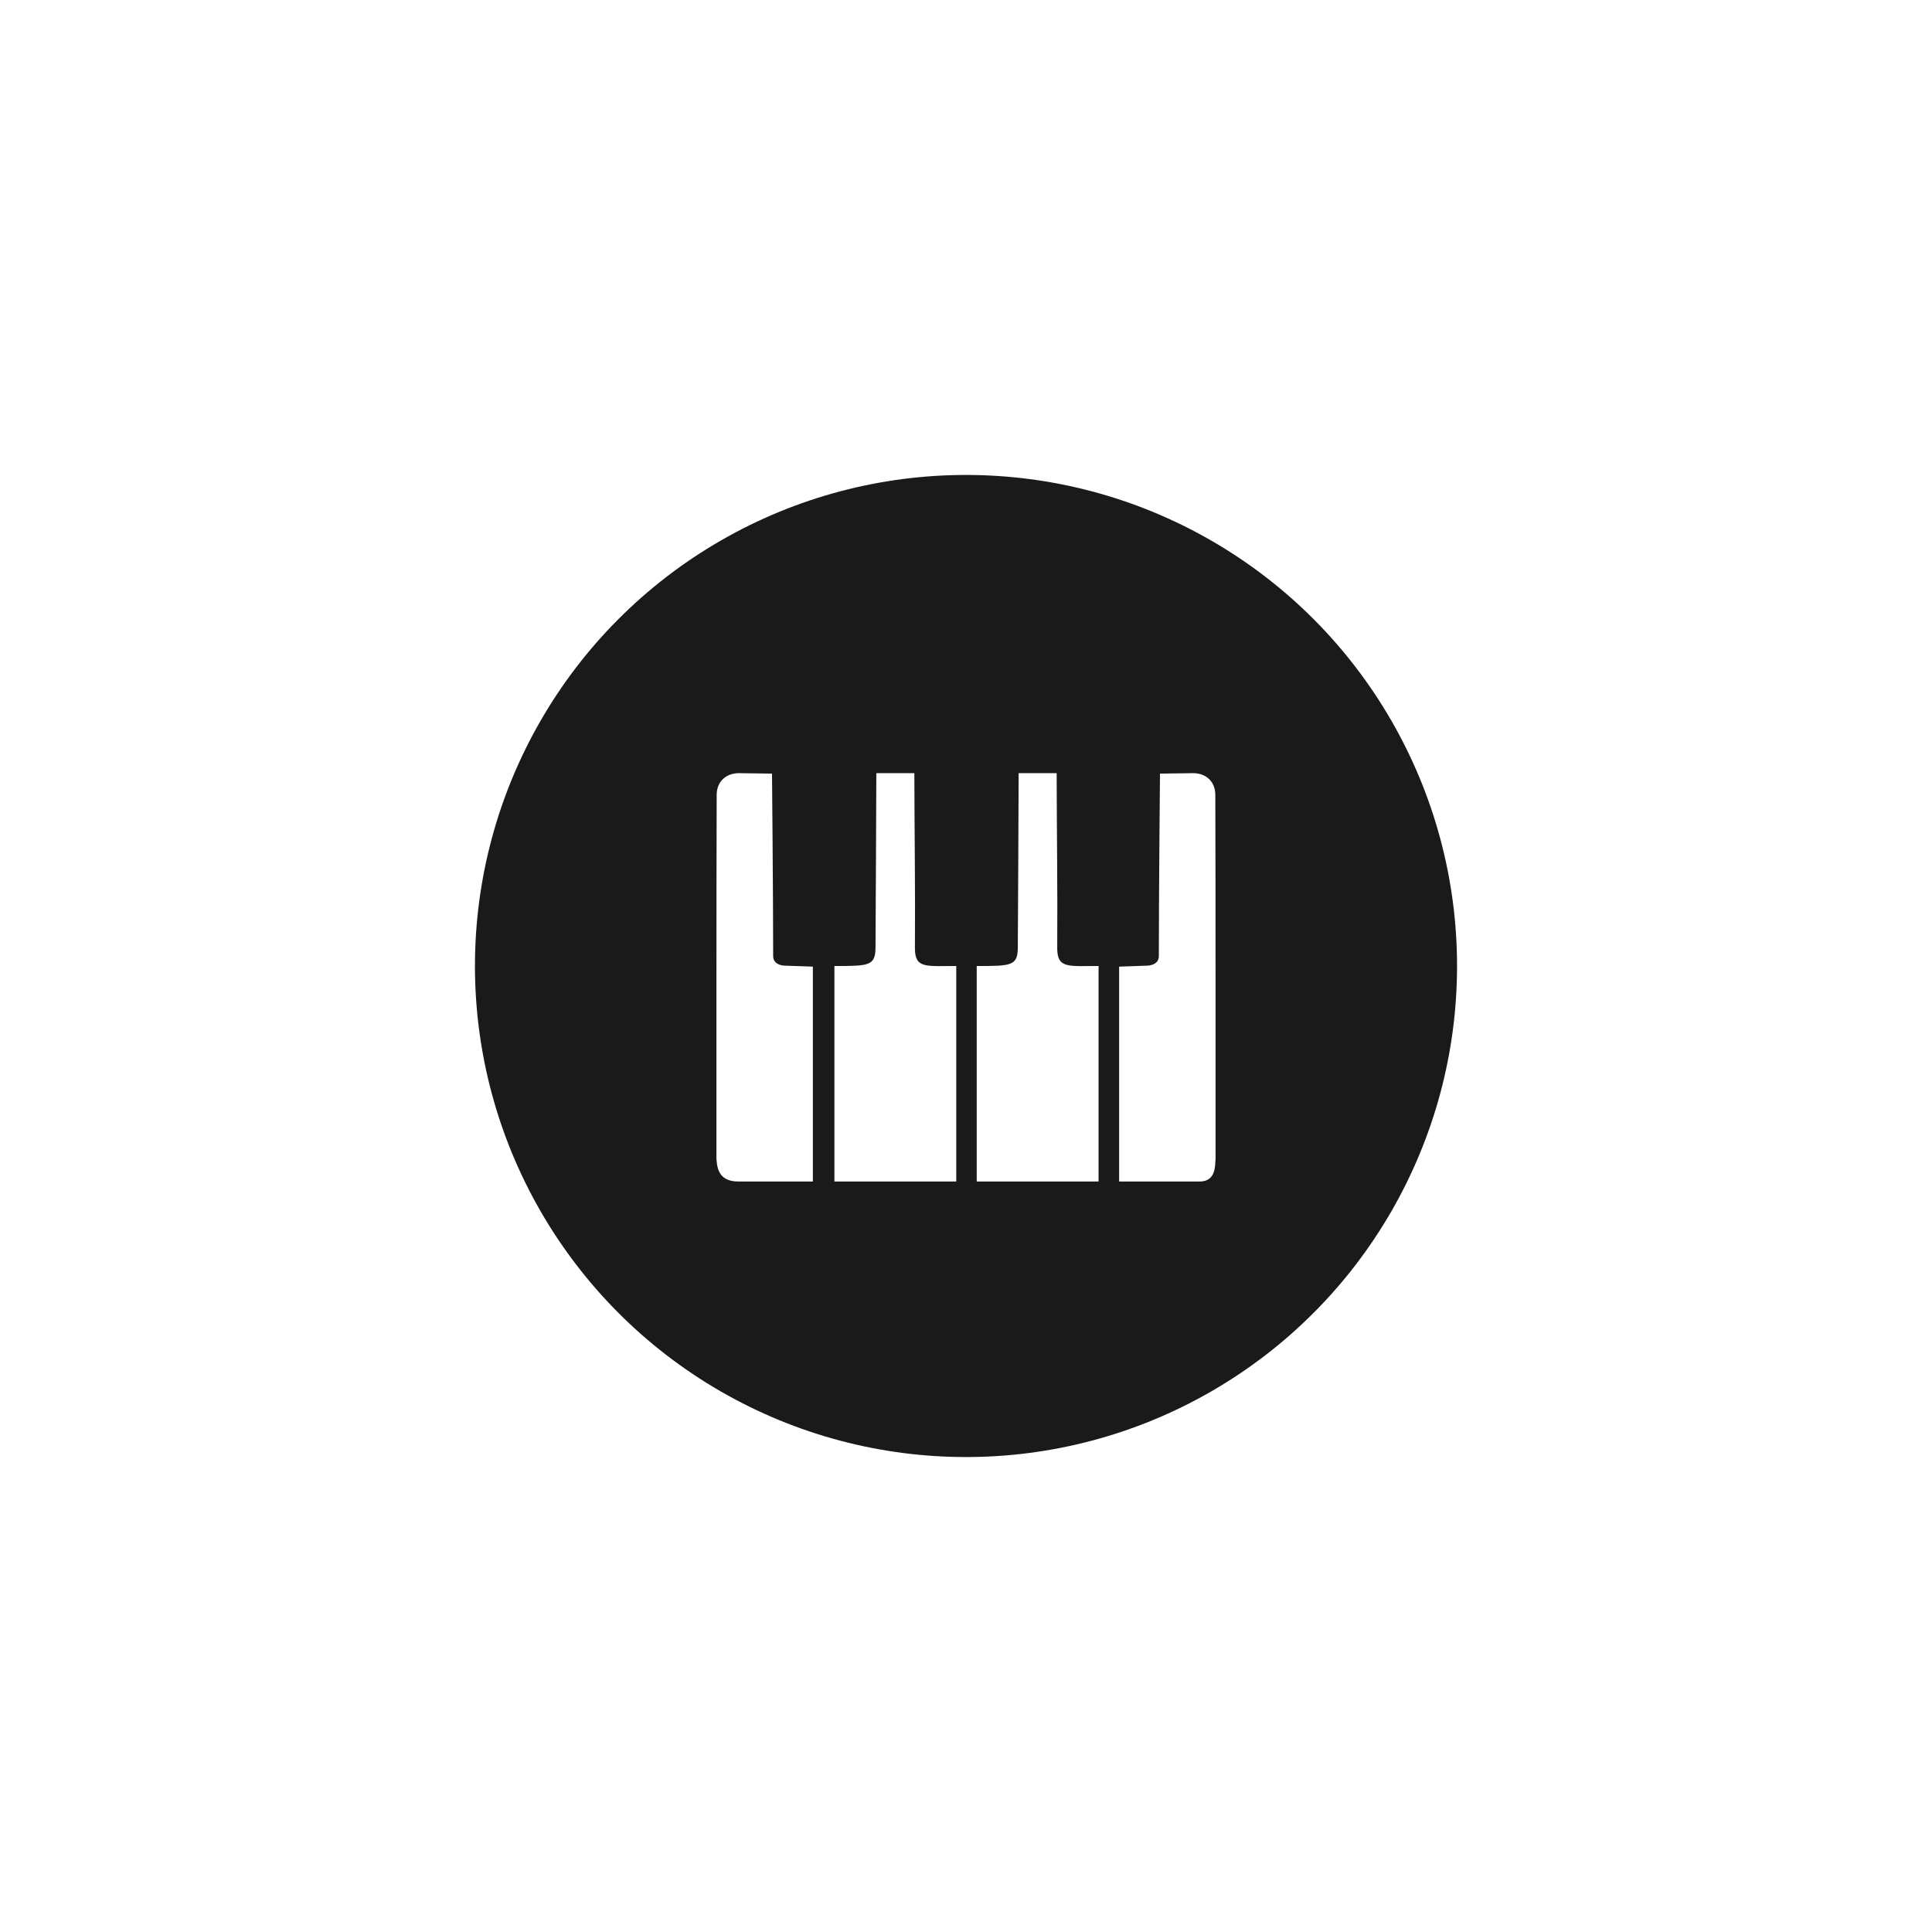 <svg width="240" height="240" viewBox="0 0 240 240" fill="none" xmlns="http://www.w3.org/2000/svg">
<circle cx="120" cy="120" r="119.5" stroke="white" stroke-opacity="0.2"/>
<circle cx="120" cy="120" r="85.5" stroke="white" stroke-opacity="0.2"/>
<g filter="url(#filter0_d_135_34)">
<circle cx="120" cy="120" r="61" fill="#1A1A1A"/>
</g>
<g clip-path="url(#clip0_135_34)">
<path d="M126.539 96.045H131.262C131.275 103.518 131.384 110.391 131.333 117.864C131.368 120.314 132.682 120 136.469 120C136.469 120.804 136.469 146.773 136.469 146.773H121.332V120C125.636 120 126.437 120 126.437 117.648C126.485 110.245 126.509 103.448 126.539 96.045Z" fill="white"/>
<path d="M108.861 96.045H113.584C113.598 103.518 113.706 110.391 113.655 117.864C113.69 120.314 115.004 120 118.791 120C118.791 120.804 118.791 146.773 118.791 146.773H103.654V120C107.959 120 108.759 120 108.759 117.648C108.807 110.245 108.831 103.448 108.861 96.045Z" fill="white"/>
<path d="M144.098 96.1C145.496 96.083 148.299 96.045 148.299 96.045C149.879 96.092 150.97 97.141 150.971 98.729C151.019 113.799 150.993 128.868 151.001 143.939C150.92 144.658 151.133 146.773 149.019 146.773C146.906 146.773 139.023 146.773 139.023 146.773V120.077L142.524 119.956C142.524 119.956 143.955 119.956 143.955 118.767C143.955 111.212 144.098 96.1 144.098 96.1Z" fill="white"/>
<path d="M95.902 96.1C94.504 96.083 91.701 96.045 91.701 96.045C90.121 96.092 89.03 97.141 89.029 98.729C88.981 113.799 89.007 128.868 88.999 143.939C89.08 144.658 89.029 146.773 91.701 146.773C94.373 146.773 100.977 146.773 100.977 146.773V120.077L97.476 119.956C97.476 119.956 96.045 119.956 96.045 118.767C96.045 111.212 95.902 96.1 95.902 96.1Z" fill="white"/>
</g>
<path d="M33.022 165.859L23.971 173.151L23.495 172.05L31.498 165.803L21.344 167.07L20.849 165.925L28.778 159.466L18.723 161.004L18.247 159.903L29.785 158.369L30.28 159.514L22.628 165.888L32.539 164.743L33.022 165.859Z" fill="white"/>
<path d="M25.645 147.615L13.831 145.905L13.592 144.778L23.689 138.413L23.936 139.571L15.151 145.036L25.402 146.473L25.645 147.615ZM22.31 146.394L21.332 146.258L20.308 141.437L21.146 140.916L22.31 146.394Z" fill="white"/>
<path d="M22.34 128.605L12.092 129.298L12.318 132.65L11.392 132.713L10.864 124.89L11.79 124.828L12.016 128.18L22.265 127.488L22.34 128.605Z" fill="white"/>
<path d="M22.313 114.763C22.232 115.837 21.924 116.75 21.386 117.501C20.838 118.252 20.117 118.808 19.224 119.169C18.32 119.529 17.293 119.666 16.144 119.58C14.996 119.494 14.006 119.207 13.177 118.717C12.336 118.226 11.706 117.569 11.286 116.746C10.857 115.912 10.682 114.958 10.762 113.883C10.856 112.628 11.23 111.634 11.883 110.903C12.527 110.17 13.394 109.727 14.486 109.573L14.393 110.817C13.657 110.933 13.05 111.252 12.573 111.772C12.085 112.292 11.805 113.025 11.734 113.972C11.673 114.791 11.811 115.523 12.148 116.169C12.484 116.814 13.002 117.334 13.7 117.729C14.387 118.123 15.23 118.357 16.23 118.432C17.23 118.506 18.104 118.401 18.853 118.114C19.591 117.827 20.175 117.389 20.604 116.801C21.033 116.213 21.279 115.504 21.341 114.674C21.411 113.738 21.248 112.977 20.854 112.391C20.459 111.806 19.911 111.401 19.211 111.178L19.304 109.933C20.34 110.246 21.127 110.813 21.664 111.634C22.191 112.454 22.407 113.497 22.313 114.763Z" fill="white"/>
<path d="M24.912 96.371L14.036 93.696L14.304 92.608L25.18 95.283L24.912 96.371ZM23.196 103.347L12.32 100.672L12.588 99.585L23.464 102.259L23.196 103.347ZM18.322 101.258L17.421 101.037L19.007 94.589L19.908 94.811L18.322 101.258Z" fill="white"/>
<path d="M31.605 77.109L21.914 71.495L23.678 68.449C24.111 67.701 24.591 67.16 25.119 66.824C25.642 66.474 26.183 66.307 26.741 66.322C27.295 66.322 27.84 66.478 28.375 66.788C28.901 67.093 29.31 67.483 29.601 67.96C29.883 68.431 30.006 68.984 29.972 69.618C29.943 70.242 29.71 70.932 29.271 71.689L28.068 73.766L32.166 76.14L31.605 77.109ZM27.238 73.285L28.433 71.222C28.914 70.391 29.081 69.699 28.933 69.145C28.776 68.586 28.398 68.132 27.798 67.785C27.17 67.421 26.584 67.316 26.04 67.469C25.486 67.616 24.968 68.105 24.487 68.936L23.292 70.999L27.238 73.285Z" fill="white"/>
<path d="M40.541 62.244L31.96 55.046L36.33 49.836L37.041 50.432L33.391 54.784L36.59 57.468L39.932 53.484L40.643 54.08L37.301 58.064L40.549 60.789L44.2 56.437L44.911 57.034L40.541 62.244Z" fill="white"/>
<path d="M51.37 49.864L43.974 41.453L46.557 39.181C47.214 38.603 47.842 38.243 48.441 38.1C49.039 37.957 49.597 37.986 50.113 38.185C50.63 38.369 51.093 38.694 51.502 39.158C51.896 39.607 52.158 40.108 52.289 40.66C52.413 41.205 52.361 41.776 52.134 42.374C51.908 42.956 51.466 43.536 50.809 44.114L49.115 45.603L52.211 49.124L51.37 49.864ZM55.839 45.933L50.625 43.807L51.586 42.962L56.849 45.046L55.839 45.933ZM48.513 44.919L50.195 43.44C50.884 42.834 51.244 42.226 51.276 41.615C51.307 41.005 51.094 40.44 50.636 39.919C50.172 39.391 49.646 39.107 49.059 39.07C48.471 39.032 47.825 39.323 47.12 39.943L45.438 41.422L48.513 44.919Z" fill="white"/>
<path d="M61.203 41.483L54.932 32.203L60.474 28.459L60.993 29.227L56.38 32.345L58.727 35.818L62.704 33.131L63.224 33.9L59.246 36.587L62.131 40.856L61.203 41.483Z" fill="white"/>
<path d="M75.977 32.659C75.005 33.126 74.051 33.318 73.112 33.236C72.169 33.145 71.304 32.809 70.516 32.228C69.734 31.634 69.093 30.817 68.595 29.779C68.101 28.75 67.869 27.749 67.899 26.776C67.933 25.789 68.21 24.899 68.729 24.106C69.247 23.312 69.992 22.683 70.963 22.216C71.953 21.741 72.92 21.549 73.863 21.64C74.806 21.732 75.669 22.075 76.452 22.669C77.23 23.254 77.865 24.061 78.359 25.09C78.858 26.129 79.095 27.139 79.069 28.122C79.039 29.094 78.765 29.977 78.247 30.771C77.733 31.55 76.977 32.179 75.977 32.659ZM75.569 31.773C76.328 31.408 76.913 30.914 77.324 30.291C77.745 29.663 77.959 28.951 77.967 28.154C77.97 27.348 77.755 26.493 77.321 25.589C76.887 24.685 76.357 23.987 75.73 23.495C75.103 23.003 74.414 22.725 73.661 22.66C72.918 22.591 72.166 22.739 71.407 23.104C70.647 23.468 70.057 23.965 69.637 24.593C69.226 25.216 69.012 25.928 68.994 26.729C68.986 27.526 69.199 28.376 69.633 29.28C70.067 30.184 70.6 30.887 71.231 31.388C71.867 31.875 72.557 32.154 73.3 32.223C74.053 32.287 74.809 32.137 75.569 31.773Z" fill="white"/>
<path d="M86.581 27.733L83.309 17.022L86.599 16.017C87.435 15.761 88.156 15.692 88.76 15.808C89.364 15.925 89.861 16.18 90.249 16.575C90.644 16.956 90.932 17.442 91.113 18.034C91.287 18.605 91.32 19.169 91.212 19.727C91.1 20.274 90.818 20.773 90.364 21.224C89.918 21.661 89.276 22.008 88.44 22.263L86.282 22.923L87.652 27.406L86.581 27.733ZM92.273 25.994L88.398 21.908L89.623 21.534L93.559 25.602L92.273 25.994ZM86.016 22.05L88.158 21.396C89.036 21.128 89.614 20.722 89.895 20.18C90.175 19.637 90.214 19.034 90.011 18.37C89.805 17.697 89.443 17.222 88.924 16.946C88.404 16.67 87.696 16.669 86.798 16.943L84.656 17.598L86.016 22.05Z" fill="white"/>
<path d="M99.091 23.779L97.767 12.658L99.038 12.506L104.092 20.042L107.237 11.531L108.523 11.378L109.847 22.499L108.735 22.632L107.653 13.544L104.689 21.534L103.862 21.632L99.125 14.591L100.203 23.647L99.091 23.779Z" fill="white"/>
<path d="M119.944 21.709L124.893 10.847L126.042 10.933L129.326 22.409L128.145 22.321L125.358 12.358L121.109 21.796L119.944 21.709ZM122.05 18.85L122.454 17.95L127.369 18.316L127.635 19.267L122.05 18.85Z" fill="white"/>
<path d="M136.674 23.171L139.337 12.292L140.424 12.558L144.221 23.091L146.439 14.03L147.527 14.297L144.864 25.176L143.76 24.905L139.983 14.361L137.761 23.437L136.674 23.171Z" fill="white"/>
<path d="M157.06 29.429C156.07 29.003 155.308 28.414 154.772 27.661C154.241 26.898 153.951 26.035 153.9 25.073C153.854 24.101 154.059 23.086 154.514 22.028C154.969 20.97 155.564 20.128 156.297 19.503C157.035 18.868 157.861 18.486 158.776 18.358C159.704 18.223 160.664 18.369 161.653 18.794C162.809 19.292 163.627 19.969 164.106 20.826C164.589 21.672 164.726 22.637 164.516 23.719L163.369 23.226C163.499 22.492 163.396 21.815 163.059 21.194C162.727 20.563 162.125 20.06 161.253 19.685C160.498 19.36 159.761 19.252 159.041 19.36C158.321 19.468 157.661 19.788 157.06 20.319C156.464 20.841 155.968 21.562 155.572 22.483C155.176 23.404 154.991 24.265 155.018 25.067C155.049 25.858 155.273 26.552 155.689 27.149C156.106 27.747 156.696 28.21 157.46 28.539C158.323 28.91 159.095 29.004 159.777 28.822C160.46 28.639 161.02 28.253 161.46 27.664L162.606 28.158C161.973 29.035 161.181 29.594 160.23 29.835C159.282 30.066 158.226 29.931 157.06 29.429Z" fill="white"/>
<path d="M167.545 33.975L173.614 24.561L179.329 28.246L178.826 29.026L174.053 25.948L171.79 29.458L176.16 32.276L175.657 33.056L171.287 30.238L168.99 33.802L173.763 36.88L173.26 37.659L167.545 33.975Z" fill="white"/>
<path d="M204.557 69.72L213.211 61.961L213.744 63.036L206.081 69.696L216.155 67.895L216.709 69.013L209.132 75.88L219.091 73.814L219.625 74.889L208.184 77.029L207.629 75.912L214.934 69.143L205.098 70.809L204.557 69.72Z" fill="white"/>
<path d="M212.887 87.549L224.775 88.627L225.074 89.739L215.331 96.635L215.023 95.491L223.503 89.565L213.191 88.677L212.887 87.549ZM216.283 88.591L217.266 88.675L218.546 93.434L217.737 93.999L216.283 88.591Z" fill="white"/>
<path d="M217.203 106.34L227.4 105.101L226.995 101.766L227.916 101.654L228.861 109.437L227.94 109.549L227.535 106.213L217.338 107.452L217.203 106.34Z" fill="white"/>
<path d="M217.966 120.202C217.99 119.125 218.25 118.197 218.748 117.419C219.255 116.64 219.946 116.047 220.819 115.64C221.703 115.232 222.721 115.041 223.872 115.066C225.024 115.092 226.027 115.327 226.882 115.773C227.747 116.218 228.411 116.841 228.873 117.641C229.346 118.451 229.571 119.395 229.547 120.472C229.52 121.731 229.199 122.742 228.584 123.508C227.981 124.273 227.138 124.762 226.056 124.973L226.083 123.725C226.812 123.57 227.401 123.221 227.85 122.676C228.31 122.131 228.551 121.384 228.572 120.435C228.59 119.614 228.414 118.89 228.043 118.263C227.673 117.636 227.129 117.144 226.411 116.787C225.704 116.43 224.85 116.24 223.847 116.218C222.845 116.196 221.977 116.348 221.245 116.673C220.523 116.999 219.963 117.467 219.565 118.077C219.168 118.687 218.96 119.408 218.942 120.24C218.921 121.178 219.123 121.929 219.548 122.493C219.973 123.057 220.541 123.433 221.252 123.619L221.225 124.867C220.174 124.609 219.359 124.084 218.779 123.293C218.209 122.501 217.938 121.471 217.966 120.202Z" fill="white"/>
<path d="M216.338 138.692L227.339 140.792L227.129 141.892L216.128 139.793L216.338 138.692ZM217.685 131.636L228.686 133.736L228.476 134.836L217.475 132.736L217.685 131.636ZM222.662 133.465L223.573 133.639L222.329 140.162L221.417 139.988L222.662 133.465Z" fill="white"/>
<path d="M210.662 158.289L220.636 163.384L219.035 166.519C218.642 167.288 218.191 167.854 217.682 168.217C217.178 168.595 216.647 168.79 216.089 168.805C215.535 168.833 214.983 168.707 214.432 168.425C213.89 168.149 213.462 167.78 213.146 167.319C212.84 166.863 212.687 166.318 212.688 165.684C212.684 165.059 212.881 164.357 213.279 163.578L214.37 161.441L210.153 159.286L210.662 158.289ZM215.225 161.877L214.141 164C213.704 164.855 213.574 165.556 213.751 166.101C213.937 166.651 214.338 167.084 214.956 167.399C215.602 167.729 216.193 167.804 216.729 167.622C217.274 167.446 217.765 166.93 218.202 166.075L219.286 163.952L215.225 161.877Z" fill="white"/>
<path d="M202.512 173.624L211.461 180.358L207.373 185.792L206.631 185.234L210.046 180.695L206.709 178.184L203.583 182.339L202.841 181.781L205.968 177.626L202.58 175.077L199.165 179.615L198.423 179.057L202.512 173.624Z" fill="white"/>
<path d="M192.404 186.504L200.24 194.507L197.783 196.914C197.158 197.526 196.55 197.919 195.96 198.094C195.37 198.269 194.812 198.27 194.285 198.099C193.759 197.943 193.279 197.643 192.847 197.201C192.429 196.774 192.14 196.289 191.979 195.744C191.827 195.207 191.848 194.634 192.043 194.025C192.237 193.431 192.647 192.828 193.272 192.216L194.884 190.638L191.604 187.288L192.404 186.504ZM188.152 190.669L193.473 192.512L192.558 193.408L187.192 191.609L188.152 190.669ZM195.522 191.289L193.922 192.856C193.266 193.498 192.939 194.125 192.94 194.736C192.941 195.347 193.185 195.9 193.67 196.395C194.162 196.898 194.703 197.153 195.291 197.159C195.879 197.165 196.509 196.84 197.179 196.183L198.78 194.616L195.522 191.289Z" fill="white"/>
<path d="M183.007 195.423L189.758 204.36L184.421 208.391L183.862 207.651L188.305 204.295L185.778 200.95L181.948 203.843L181.388 203.102L185.218 200.209L182.113 196.098L183.007 195.423Z" fill="white"/>
<path d="M168.754 204.984C169.699 204.467 170.642 204.225 171.584 204.257C172.53 204.298 173.412 204.588 174.229 205.126C175.042 205.678 175.725 206.46 176.277 207.471C176.825 208.472 177.11 209.459 177.131 210.432C177.148 211.42 176.919 212.323 176.443 213.143C175.967 213.962 175.257 214.631 174.312 215.147C173.348 215.675 172.392 215.917 171.446 215.876C170.499 215.834 169.619 215.537 168.807 214.985C167.999 214.442 167.321 213.67 166.774 212.668C166.221 211.657 165.931 210.661 165.905 209.679C165.883 208.706 166.11 207.809 166.586 206.99C167.058 206.185 167.78 205.516 168.754 204.984ZM169.208 205.848C168.469 206.252 167.91 206.776 167.533 207.42C167.146 208.07 166.97 208.792 167.004 209.588C167.043 210.393 167.303 211.236 167.784 212.115C168.266 212.995 168.832 213.664 169.484 214.122C170.135 214.58 170.839 214.822 171.594 214.847C172.34 214.876 173.082 214.689 173.822 214.285C174.561 213.88 175.124 213.354 175.51 212.705C175.888 212.061 176.064 211.338 176.039 210.537C176.005 209.741 175.748 208.903 175.267 208.024C174.786 207.144 174.217 206.47 173.56 206.003C172.899 205.55 172.195 205.308 171.45 205.278C170.694 205.254 169.947 205.444 169.208 205.848Z" fill="white"/>
<path d="M158.37 210.491L162.205 221.014L158.973 222.192C158.151 222.492 157.436 222.599 156.826 222.515C156.216 222.431 155.707 222.202 155.299 221.829C154.884 221.469 154.57 220.999 154.358 220.417C154.154 219.856 154.091 219.294 154.17 218.732C154.252 218.18 154.508 217.666 154.937 217.192C155.359 216.732 155.982 216.351 156.803 216.052L158.923 215.279L157.317 210.875L158.37 210.491ZM152.778 212.53L156.864 216.405L155.661 216.843L151.515 212.99L152.778 212.53ZM159.235 216.136L157.131 216.903C156.269 217.217 155.712 217.653 155.461 218.21C155.21 218.767 155.203 219.371 155.441 220.023C155.682 220.684 156.069 221.139 156.602 221.387C157.136 221.636 157.843 221.599 158.725 221.278L160.83 220.511L159.235 216.136Z" fill="white"/>
<path d="M146.067 215.109L147.977 226.145L146.716 226.363L141.271 219.105L138.581 227.771L137.304 227.992L135.394 216.956L136.498 216.765L138.058 225.783L140.596 217.647L141.416 217.505L146.519 224.286L144.964 215.3L146.067 215.109Z" fill="white"/>
<path d="M125.369 218.278L120.998 229.386L119.847 229.36L115.963 218.073L117.147 218.099L120.455 227.901L124.201 218.253L125.369 218.278ZM123.416 221.244L123.06 222.165L118.133 222.057L117.817 221.122L123.416 221.244Z" fill="white"/>
<path d="M108.598 217.701L106.51 228.704L105.41 228.496L101.065 218.177L99.327 227.341L98.226 227.132L100.314 216.129L101.43 216.34L105.756 226.672L107.498 217.492L108.598 217.701Z" fill="white"/>
<path d="M87.916 212.524C88.927 212.897 89.719 213.445 90.294 214.169C90.864 214.903 91.2 215.749 91.301 216.707C91.398 217.675 91.248 218.7 90.849 219.781C90.45 220.861 89.9 221.733 89.201 222.396C88.498 223.069 87.693 223.493 86.786 223.67C85.866 223.854 84.9 223.759 83.89 223.386C82.709 222.95 81.857 222.317 81.333 221.487C80.806 220.666 80.619 219.71 80.772 218.619L81.942 219.051C81.851 219.79 81.99 220.461 82.359 221.064C82.724 221.676 83.352 222.147 84.243 222.475C85.013 222.76 85.755 222.829 86.468 222.683C87.182 222.537 87.824 222.183 88.395 221.621C88.963 221.069 89.421 220.322 89.768 219.382C90.115 218.441 90.254 217.571 90.185 216.773C90.113 215.984 89.853 215.302 89.405 214.728C88.958 214.153 88.344 213.722 87.563 213.434C86.683 213.109 85.907 213.055 85.235 213.274C84.563 213.492 84.023 213.906 83.616 214.518L82.445 214.086C83.031 213.176 83.792 212.576 84.73 212.285C85.663 212.005 86.726 212.084 87.916 212.524Z" fill="white"/>
<path d="M77.205 208.536L71.644 218.257L65.742 214.881L66.203 214.075L71.133 216.896L73.206 213.271L68.693 210.689L69.153 209.883L73.667 212.465L75.772 208.785L70.842 205.964L71.303 205.159L77.205 208.536Z" fill="white"/>
<rect x="192.104" y="45.527" width="4.304" height="4.304" rx="2.152" fill="white" fill-opacity="0.4"/>
<rect x="45.768" y="188.639" width="4.304" height="4.304" rx="2.152" fill="white" fill-opacity="0.4"/>
<defs>
<filter id="filter0_d_135_34" x="39" y="39" width="162" height="162" filterUnits="userSpaceOnUse" color-interpolation-filters="sRGB">
<feFlood flood-opacity="0" result="BackgroundImageFix"/>
<feColorMatrix in="SourceAlpha" type="matrix" values="0 0 0 0 0 0 0 0 0 0 0 0 0 0 0 0 0 0 127 0" result="hardAlpha"/>
<feOffset/>
<feGaussianBlur stdDeviation="10"/>
<feComposite in2="hardAlpha" operator="out"/>
<feColorMatrix type="matrix" values="0 0 0 0 0 0 0 0 0 0 0 0 0 0 0 0 0 0 1 0"/>
<feBlend mode="normal" in2="BackgroundImageFix" result="effect1_dropShadow_135_34"/>
<feBlend mode="normal" in="SourceGraphic" in2="effect1_dropShadow_135_34" result="shape"/>
</filter>
<clipPath id="clip0_135_34">
<rect width="62" height="62" fill="white" transform="translate(89 89)"/>
</clipPath>
</defs>
</svg>
